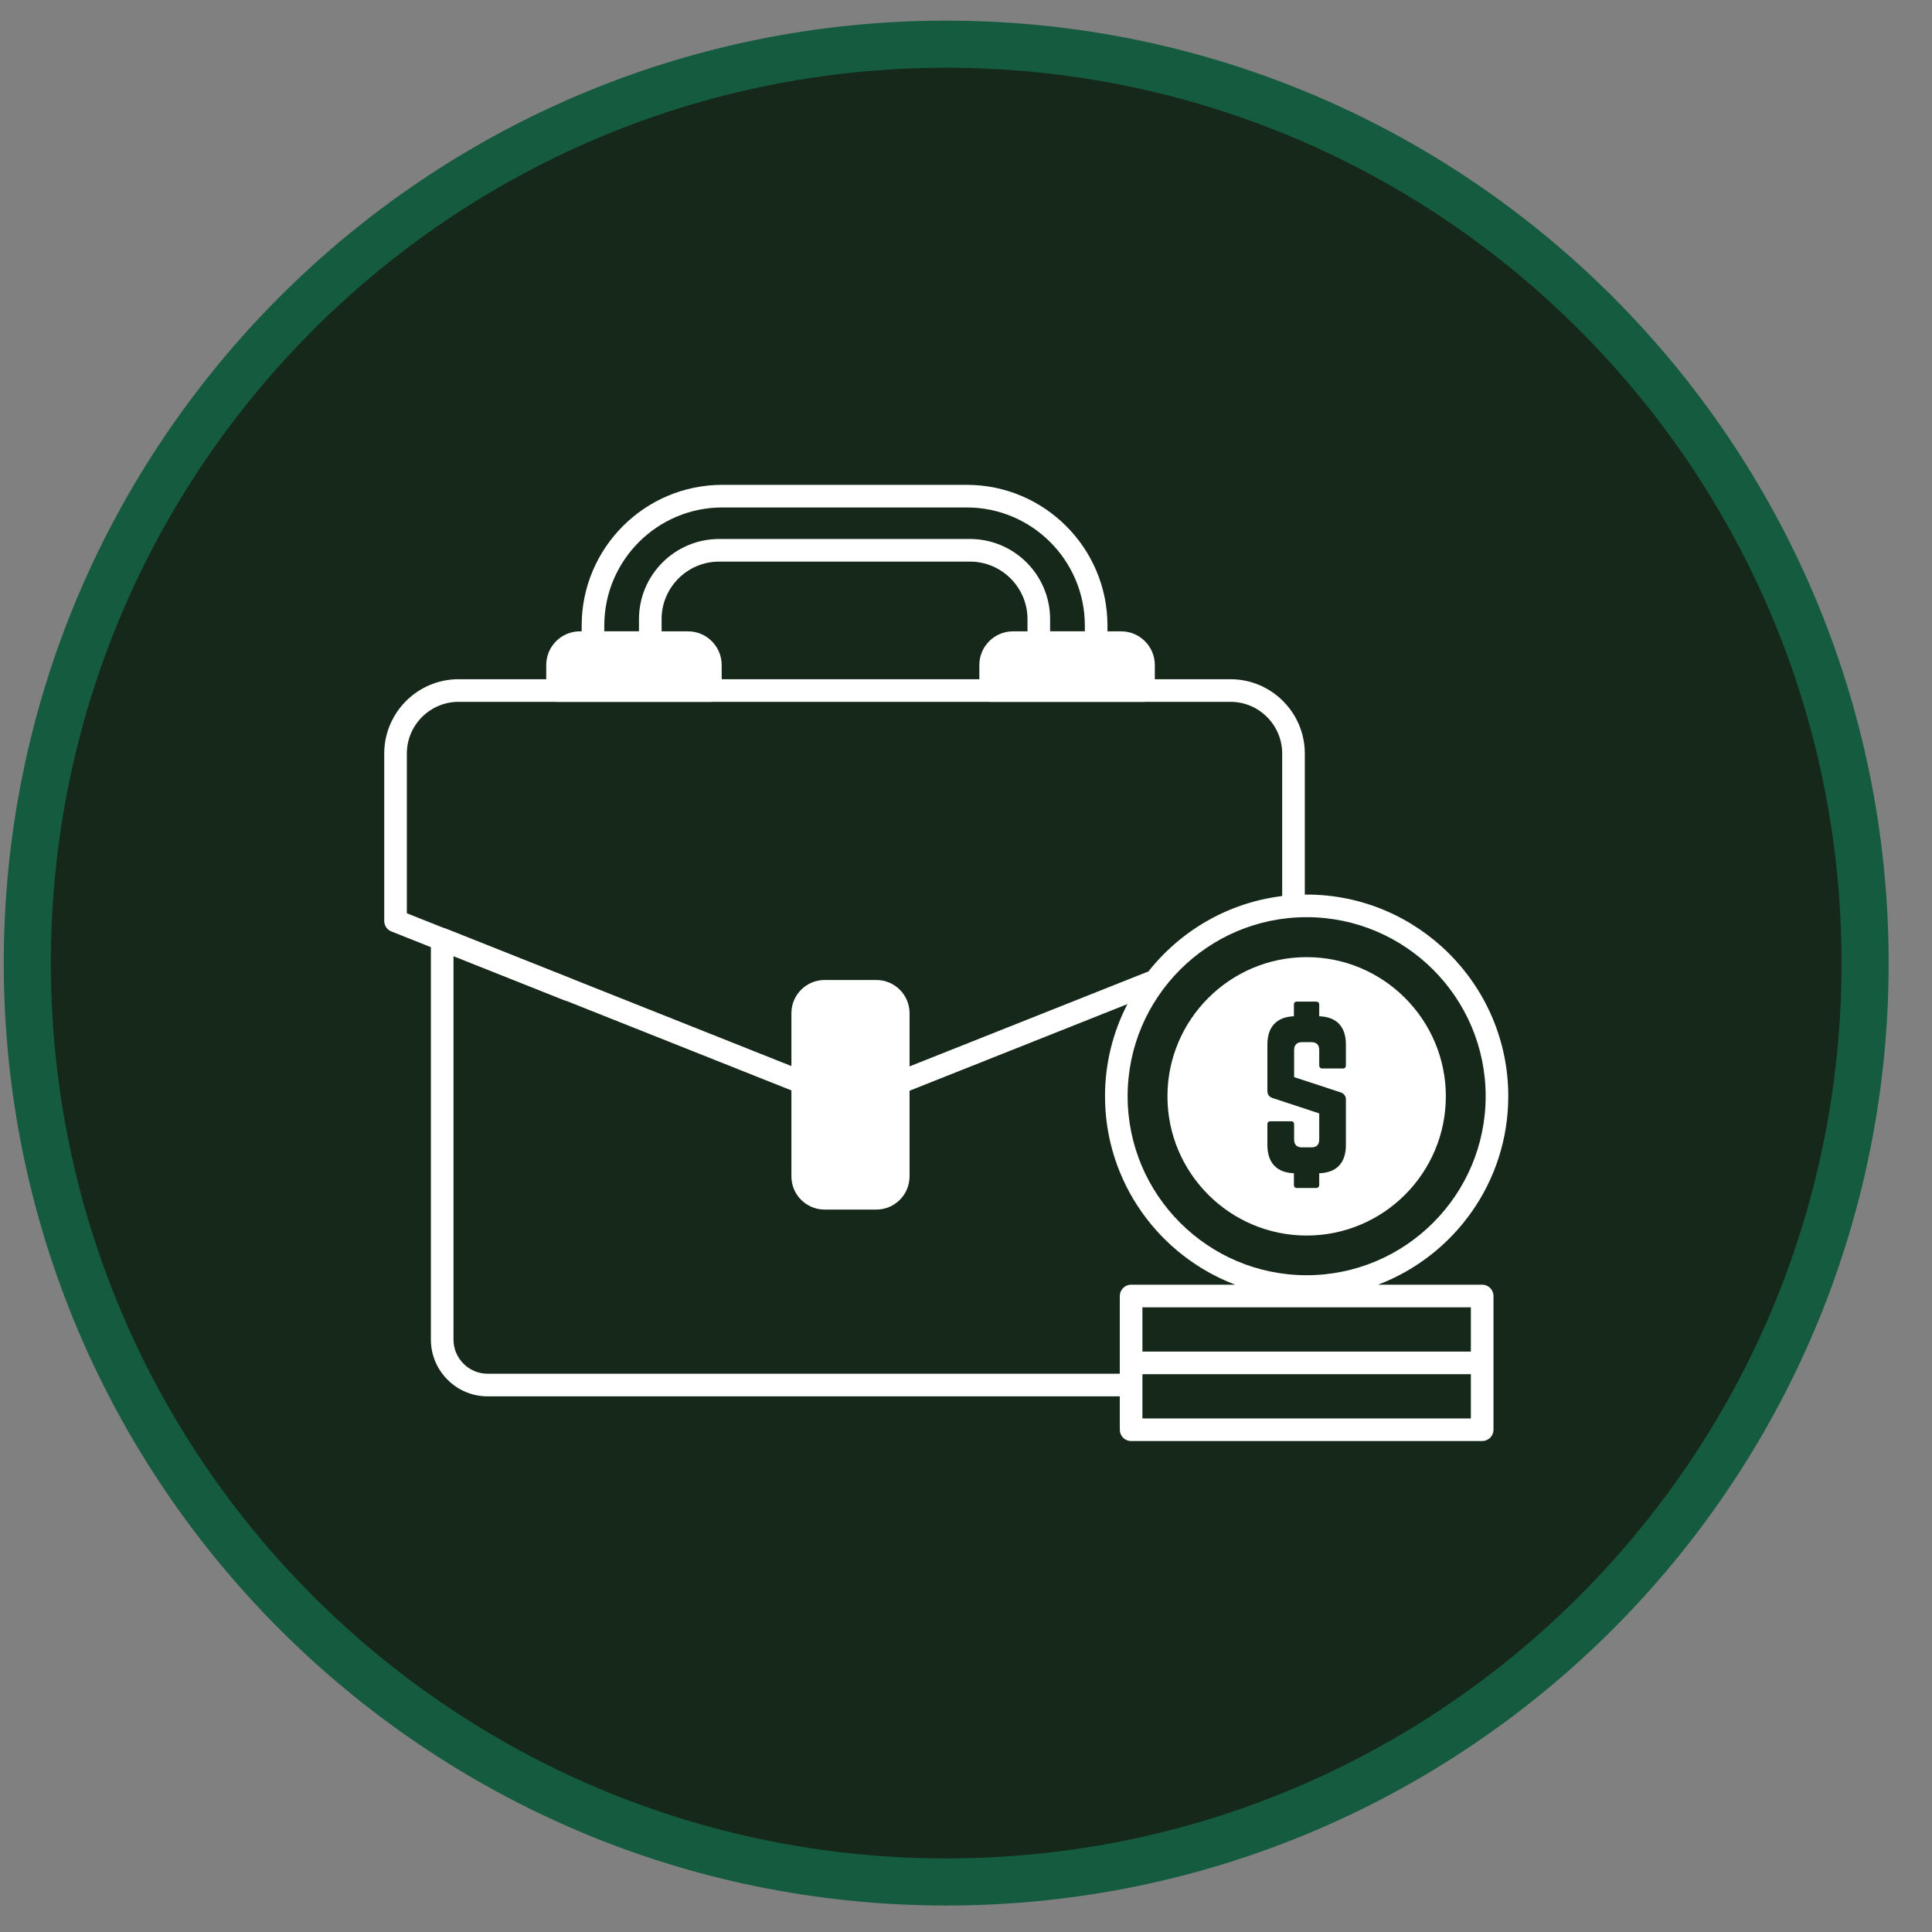 <?xml version="1.0" encoding="UTF-8"?>
<svg xmlns="http://www.w3.org/2000/svg" width="41" height="41" viewBox="0 0 41 41" fill="none">
  <rect x="0" y="0" width="41" height="41" fill="#808080" stroke="none"/>
  <g clip-path="url(#clip0_459_726)">
    <path d="M39.58 20.438C39.58 31.207 30.85 39.938 20.08 39.938C9.311 39.938 0.58 31.207 0.58 20.438C0.58 9.668 9.311 0.938 20.08 0.938C30.85 0.938 39.58 9.668 39.58 20.438Z" fill="#152819" stroke="#155B3F"></path>
    <path d="M12.055 21.24C12.025 21.24 11.995 21.235 11.966 21.223L8.306 19.767C8.214 19.731 8.154 19.643 8.154 19.544V15.992C8.154 15.122 8.862 14.414 9.732 14.414H26.112C26.982 14.414 27.69 15.122 27.69 15.992V19.127C27.69 19.259 27.583 19.366 27.45 19.366C27.318 19.366 27.21 19.259 27.21 19.127V15.992C27.21 15.387 26.718 14.894 26.112 14.894H9.732C9.127 14.894 8.634 15.387 8.634 15.992V19.381L12.144 20.777C12.267 20.826 12.327 20.966 12.278 21.089C12.241 21.183 12.15 21.24 12.055 21.24Z" fill="white"></path>
    <path d="M12.584 13.877H13.8C13.932 13.877 14.04 13.77 14.04 13.637V13.14C14.04 12.466 14.588 11.918 15.262 11.918H20.583C21.257 11.918 21.805 12.466 21.805 13.14V13.637C21.805 13.77 21.913 13.877 22.045 13.877H23.262C23.394 13.877 23.502 13.77 23.502 13.637V13.275C23.502 11.628 22.162 10.289 20.516 10.289H15.329C13.683 10.289 12.344 11.628 12.344 13.275V13.637C12.344 13.77 12.451 13.877 12.584 13.877ZM12.824 13.275C12.824 11.893 13.948 10.769 15.329 10.769H20.516C21.898 10.769 23.022 11.893 23.022 13.275V13.398H22.285V13.14C22.285 12.201 21.522 11.438 20.583 11.438H15.262C14.323 11.438 13.56 12.201 13.56 13.14V13.398H12.824L12.824 13.275Z" fill="white"></path>
    <path d="M31.454 27.263H29.245C30.858 26.65 32.008 25.089 32.008 23.263C32.008 20.904 30.088 18.984 27.729 18.984C26.366 18.984 25.151 19.626 24.367 20.621C24.351 20.624 24.336 20.628 24.321 20.635L19.047 22.732C18.924 22.781 18.864 22.921 18.913 23.044C18.95 23.138 19.041 23.195 19.136 23.195C19.166 23.195 19.195 23.19 19.225 23.178L23.925 21.309C23.622 21.895 23.45 22.559 23.45 23.263C23.45 25.089 24.6 26.65 26.213 27.263H24.004C23.871 27.263 23.764 27.371 23.764 27.503V28.922V29.153H10.349C9.949 29.153 9.624 28.828 9.624 28.428V20.288L16.833 23.155C16.956 23.204 17.096 23.143 17.145 23.02C17.194 22.897 17.133 22.758 17.01 22.709L9.473 19.711C9.399 19.681 9.315 19.691 9.25 19.735C9.184 19.78 9.144 19.854 9.144 19.934V28.428C9.144 29.093 9.685 29.633 10.349 29.633H23.764V30.341C23.764 30.474 23.871 30.581 24.004 30.581H31.454C31.587 30.581 31.694 30.474 31.694 30.341V28.922V27.503C31.694 27.371 31.587 27.263 31.454 27.263ZM23.93 23.263C23.93 21.169 25.634 19.464 27.729 19.464C29.823 19.464 31.528 21.169 31.528 23.263C31.528 25.358 29.823 27.062 27.729 27.062C25.634 27.062 23.93 25.358 23.93 23.263ZM24.244 27.743H31.214V28.682H24.244V27.743ZM31.214 30.102H24.244V29.162H31.214V30.102Z" fill="white"></path>
    <path d="M27.729 20.312C26.101 20.312 24.775 21.638 24.775 23.266C24.775 24.895 26.101 26.22 27.729 26.22C29.358 26.22 30.683 24.895 30.683 23.266C30.683 21.638 29.358 20.312 27.729 20.312ZM28.562 22.608C28.562 22.65 28.541 22.675 28.496 22.675H28.062C28.021 22.675 27.996 22.65 27.996 22.608V22.283C27.996 22.175 27.942 22.116 27.829 22.116H27.629C27.525 22.116 27.463 22.175 27.463 22.283V22.858L28.454 23.183C28.525 23.212 28.562 23.258 28.562 23.337V24.299C28.562 24.678 28.366 24.886 27.996 24.898V25.144C27.996 25.186 27.971 25.211 27.929 25.211H27.525C27.48 25.211 27.459 25.186 27.459 25.144V24.898C27.096 24.886 26.896 24.678 26.896 24.299V23.861C26.896 23.816 26.921 23.795 26.963 23.795H27.396C27.442 23.795 27.463 23.816 27.463 23.861V24.182C27.463 24.295 27.525 24.349 27.629 24.349H27.829C27.938 24.349 27.996 24.295 27.996 24.182V23.628L27.009 23.303C26.934 23.279 26.896 23.229 26.896 23.149V22.166C26.896 21.788 27.096 21.579 27.459 21.567V21.321C27.459 21.279 27.48 21.255 27.525 21.255H27.929C27.971 21.255 27.996 21.279 27.996 21.321V21.567C28.366 21.579 28.562 21.788 28.562 22.166L28.562 22.608Z" fill="white"></path>
    <path d="M14.602 13.398H12.305C11.912 13.398 11.592 13.719 11.592 14.112V14.655C11.592 14.787 11.699 14.895 11.832 14.895H15.075C15.208 14.895 15.315 14.787 15.315 14.655V14.112C15.315 13.719 14.995 13.398 14.602 13.398Z" fill="white"></path>
    <path d="M23.793 13.398H21.497C21.103 13.398 20.783 13.719 20.783 14.112V14.655C20.783 14.787 20.891 14.895 21.023 14.895H24.267C24.399 14.895 24.507 14.787 24.507 14.655V14.112C24.507 13.719 24.187 13.398 23.793 13.398Z" fill="white"></path>
    <path d="M18.598 20.797H17.499C17.111 20.797 16.795 21.113 16.795 21.501V24.965C16.795 25.353 17.111 25.669 17.499 25.669H18.598C18.986 25.669 19.302 25.353 19.302 24.965V21.501C19.302 21.113 18.986 20.797 18.598 20.797Z" fill="white"></path>
  </g>
  <defs>
    <clipPath id="clip0_459_726">
      <rect width="40" height="40" fill="white" transform="translate(0.08 0.438)"></rect>
    </clipPath>
  </defs>
</svg>

